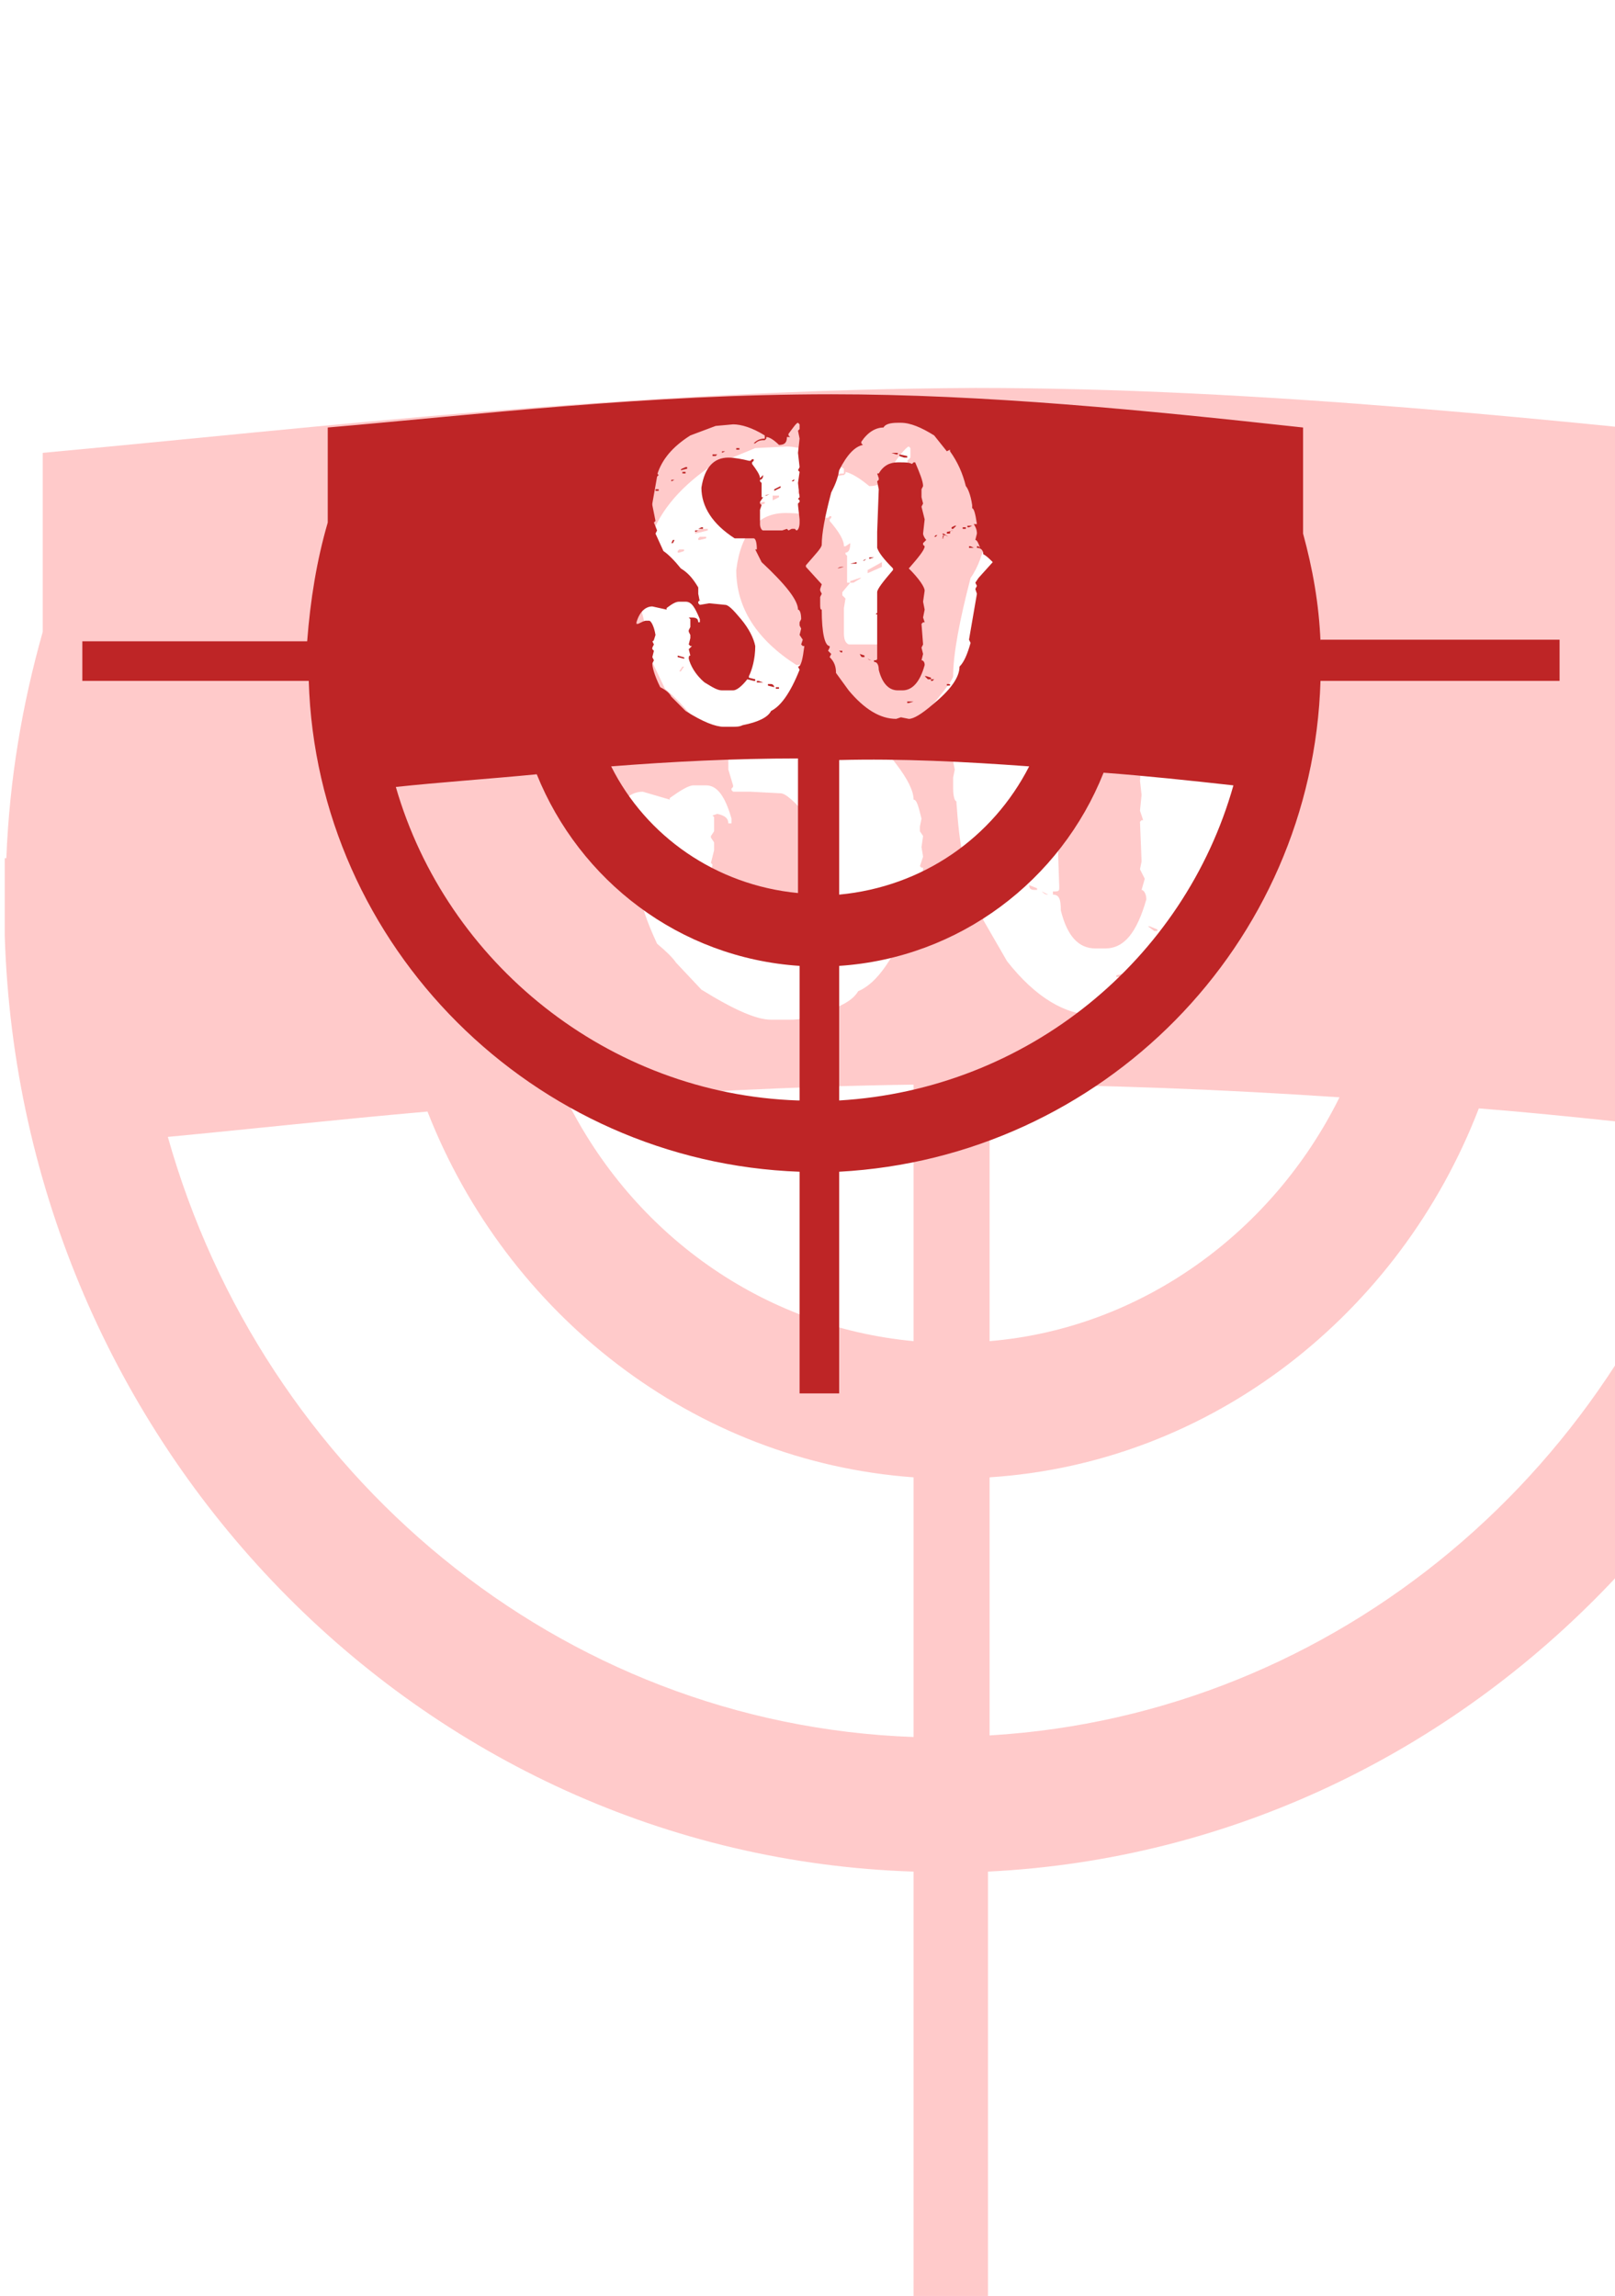 <svg xmlns="http://www.w3.org/2000/svg" xmlns:xlink="http://www.w3.org/1999/xlink" id="Layer_1" x="0px" y="0px" viewBox="0 0 102 145" style="enable-background:new 0 0 102 145;" xml:space="preserve"><style type="text/css">	.st0{clip-path:url(#SVGID_2_);}	.st1{fill:#FFCACA;}	.st2{fill:#BE2526;}</style><g>	<g>		<defs>			<rect id="SVGID_1_" x="0.3" y="11.2" width="101.7" height="133.8"></rect>		</defs>		<clipPath id="SVGID_2_">			<use xlink:href="#SVGID_1_" style="overflow:visible;"></use>		</clipPath>		<g class="st0">			<g>				<polygon class="st1" points="45.6,41.1 45.9,41 45.9,40.9 45.6,40.9     "></polygon>				<polygon class="st1" points="55,60 55.5,60 55.5,59.9 55,59.8     "></polygon>				<polygon class="st1" points="44.8,41.4 44.9,41.4 45.1,41.2 45,41.2     "></polygon>				<path class="st1" d="M43.9,33.7L43.9,33.7l0.8-0.2v-0.1h-0.1C44.1,33.4,43.9,33.5,43.9,33.7z"></path>				<polygon class="st1" points="46,40.6 46,40.7 46.3,40.7 46.6,40.6 46.6,40.5 46.4,40.5     "></polygon>				<rect x="42.1" y="55.3" class="st1" width="0.6" height="0.1"></rect>				<path class="st1" d="M54.5,59.5H54v0.1l0.8,0.1C54.8,59.6,54.7,59.5,54.5,59.5z"></path>				<polygon class="st1" points="52.9,59.1 52.9,59.2 53.4,59.3 53.6,59.3 53.6,59.2 53,59.1     "></polygon>				<polygon class="st1" points="77.7,42.8 77.7,42.9 78.2,43.1 78.3,43.1 78.3,42.9 77.8,42.8     "></polygon>				<polygon class="st1" points="44.1,34 44.1,34.1 44.2,34.1 44.6,34 44.6,33.9 44.2,33.9     "></polygon>				<polygon class="st1" points="54.4,36.5 54.3,36.5 53.7,36.7 53.7,36.8 53.9,36.8     "></polygon>				<polygon class="st1" points="49.2,31.3 48.8,31.3 48.8,31.6 49.2,31.4     "></polygon>				<polygon class="st1" points="50.8,31 50.4,31 50.4,31.2 50.8,31.1     "></polygon>				<polygon class="st1" points="55.7,35.5 54.8,36 54.8,36.2 55.7,35.8     "></polygon>				<polygon class="st1" points="57.3,34.7 57.2,34.7 56.9,34.9 57.1,34.9     "></polygon>				<polygon class="st1" points="44.2,41.8 44.4,41.6 44.4,41.4 44.1,41.8     "></polygon>				<polygon class="st1" points="42.8,34.8 42.8,34.9 42.9,34.9 43.2,34.8 43.2,34.7 42.9,34.7     "></polygon>				<polygon class="st1" points="42.9,42.4 43,42.4 43.2,42.1 43.1,42.1     "></polygon>				<rect x="41.1" y="36" class="st1" width="0.5" height="0.1"></rect>				<polygon class="st1" points="48.3,31.8 48.3,31.7 48.2,31.7 47.7,31.8 47.7,31.9 48,31.9     "></polygon>				<path class="st1" d="M43.7,55.9v0.2l0.8,0.2C44.4,56.3,44.2,56.1,43.7,55.9z"></path>				<path class="st1" d="M66.2,56.5L66.2,56.5L66.2,56.5l-0.4-0.2C65.9,56.4,66,56.5,66.2,56.5z"></path>				<polygon class="st1" points="65.7,44.3 65.6,44.3 65.3,44.5 65.4,44.5     "></polygon>				<polygon class="st1" points="69.2,31.7 69.2,31.6 68.7,31.5 68.6,31.5 68.6,31.6 69.1,31.7     "></polygon>				<path class="st1" d="M66.9,51v0.4l-0.1,0.1l0.1,0.1v0.1l-0.1,0.6l0.1,0.3l-0.1,0.5l0.1,2.9v0.1c0,0.2-0.1,0.2-0.4,0.2v0.2     c0.4,0,0.5,0.3,0.5,1c0.4,1.6,1.1,2.4,2.2,2.4h0.6c1.2,0,2-1,2.6-3.1c0-0.4-0.2-0.6-0.3-0.6l0.2-0.7L72,54.9l0.1-0.5L72,51.9     l0.1-0.1h0.1L72,51.2l0.1-1L72,49.3l0.1-1.3c0-0.3-0.6-1.3-1.9-2.8c1.3-1.5,1.9-2.3,1.9-2.7H72v-0.1l0.3-0.5     c-0.2-0.3-0.3-0.5-0.3-0.8l0.1-1.7L72,38l0.1-0.3L72,36.9v-1l0.1-0.5c-0.1-0.6-0.4-1.6-1-2.9H71l-0.1,0.1     c-0.3-0.2-0.8-0.2-1.4-0.2h-0.1c-1,0-1.7,0.5-2.2,1.4H67l0.1,0.6v0.1l-0.2,0.2l0.1,0.9l-0.1,5.2l-0.1,0.8l0.1,0.1v0.1L66.8,42     v0.1l0.1,0.1v0.1l-0.1,0.1v0.1c0.1,0.5,0.7,1.3,1.9,2.5v0.1c-1.2,1.4-1.8,2.2-1.8,2.6l-0.1,2.2l0.1,0.5l-0.2,0.2L66.9,51z"></path>				<polygon class="st1" points="66.5,44.1 66,44.1 66,44.3 66.5,44.2     "></polygon>				<path class="st1" d="M65.3,56.2h0.2v-0.1L65,55.9C65,56.1,65.1,56.2,65.3,56.2z"></path>				<path class="st1" d="M62.2,45.6L62.2,45.6l0.8-0.2v-0.1h-0.1C62.4,45.3,62.2,45.4,62.2,45.6z"></path>				<path class="st1" d="M118.8,54.2c-0.2-4.5-0.9-8.9-2-13.1V28.5c-18.6-2-37.3-4-55.2-4C40.2,24.6,20,27,2.7,28.6v11.3     c-1.3,4.6-2.1,9.3-2.3,14.3H-26v4.9H0.3c1,32.2,26.2,58.1,57.4,59.1V145h4.7v-26.8c30.7-1.5,55.3-27.3,56.3-59.1h28v-4.9     C146.7,54.2,118.8,54.2,118.8,54.2z M57.7,109.7c-22.4-0.8-41.1-16.6-47.1-37.9c5.3-0.5,10.7-1.1,16.4-1.6     C32,83,43.8,92.3,57.7,93.3C57.7,93.3,57.7,109.7,57.7,109.7z M57.7,84.7c-9.6-0.9-17.7-6.8-21.9-15.2c7.1-0.5,14.4-0.9,21.9-1     C57.7,68.5,57.7,84.7,57.7,84.7z M58.3,54.1l-0.2,0.6l0.1,0.1h0.1c-0.1,1.6-0.4,2.4-0.8,2.4l0.1,0.5c-1.1,2.8-2.2,4.4-3.4,4.9     c-0.4,0.7-1.5,1.2-3.3,1.6c-0.3,0.2-0.7,0.2-1.2,0.2h-1c-0.9,0-2.3-0.6-4.4-1.9l-1.6-1.7c-0.2-0.3-0.6-0.7-1.2-1.2     c-0.7-1.5-1-2.5-1-2.9l0.1-0.5l-0.1-0.5l0.1-0.7l-0.1,0v-0.1l0.1-0.5l-0.1-0.3c0.1,0,0.2-0.3,0.3-0.8c-0.2-1.1-0.5-1.6-0.8-1.6     h-0.3c-0.3,0-0.6,0.2-0.9,0.5h-0.1V52c0.4-1.3,1-2,1.9-2l1.7,0.5v-0.1c0.7-0.5,1.2-0.8,1.5-0.8h0.8c0.7,0,1.2,0.7,1.6,2.1V52H46     c0-0.3-0.2-0.5-0.7-0.6L45,51.5l0.1,0.1v0.9l-0.2,0.3v0.1l0.2,0.3v0.5l-0.2,0.8l0.1,0.1h0l-0.1,0.6L45,56     c-0.2,0-0.2,0.1-0.2,0.3c0.2,0.9,0.8,1.8,1.9,2.9c0.9,0.6,1.6,0.9,2,0.9h1.4c0.3,0,0.9-0.5,1.7-1.4l0.7,0.2h0.1V59l-0.7-0.1     v-0.2c0.4-0.8,0.7-2.1,0.8-3.7c-0.2-1-0.8-2.1-1.6-3.3c-0.9-1.1-1.5-1.6-1.8-1.6L47.4,50l-1.1,0l-0.1-0.1v-0.1l0.1-0.1v-0.1     l-0.3-1v-0.8c-0.5-1-1.2-1.7-2-2.2c-0.8-1-1.5-1.7-2-2.1l-1-2.1l0.1-0.3l-0.3-0.9l0.1-0.1l-0.5-2v-0.2l0.6-3.2l0.1-0.1L41,34.4     v-0.1c0.5-1.8,1.8-3.4,3.8-4.8l2.9-1.2l2-0.1c0.9,0,2.2,0.5,3.6,1.4v0.3c-0.5,0-1,0.2-1.2,0.6h0.1c0.4-0.3,0.8-0.5,1.1-0.5     l0.1-0.1v-0.1c0.4,0.1,0.9,0.4,1.5,0.9c0.7,0,1-0.3,1-1h0.5l-0.1-0.1v-0.1c0.6-0.9,1-1.3,1.1-1.3l0.1,0.1v0.6l-0.2,0.2l0.2,0.9     l-0.2,1.7l0.2,1.7L57.4,34l0.1,0.1l-0.1,1.3l0.1,1.7l-0.2,0.2l0.1,0.1v0.1l-0.1,0.1v0.1l0.2,1.6v0.5c0,0.6-0.1,0.9-0.3,0.9     l-0.1-0.1H57l-0.5,0.1l-0.1-0.1l-0.6,0.1h-2.2c-0.2-0.1-0.3-0.3-0.3-0.7v-1.6l0.1-0.6l-0.2-0.2v-0.2l0.5-0.6h-0.2v-1.7L53.4,35     v-0.1c0.2,0,0.3-0.2,0.3-0.6l-0.3,0.2h-0.1c0-0.4-0.3-0.9-0.9-1.6v-0.1l0.1-0.1v-0.1h-0.1l-0.1,0.1H52c-0.8-0.2-1.6-0.3-2.4-0.3     c-1.7,0-2.8,1.2-3.1,3.6c0,2.4,1.3,4.4,3.8,6l1.1-0.1h1.1c0.2,0,0.3,0.4,0.3,1.3h-0.1l0.7,1.6c2.8,2.7,4.3,4.6,4.3,5.7     c0.2,0,0.3,0.4,0.5,1.2l-0.1,0.5v0.3l0.2,0.3l-0.1,0.7L58.3,54.1z M62.1,58.1c0-0.7-0.2-1.3-0.7-2l0.1-0.3l-0.3-0.3l0.2-0.3V55     c-0.5,0-0.8-1.5-1-4.4c-0.1,0-0.2-0.3-0.2-0.8v-0.7l0.1-0.5l-0.1-0.5V48l0.1-0.6l-1.9-2.1v-0.2c1.2-1.4,1.8-2.2,1.8-2.4     c0-1.4,0.4-3.5,1.1-6.2c0.5-0.7,0.8-1.6,1-2.7c1-1.8,1.9-2.9,2.8-3.1l-0.1,0v-0.1c0.7-1.1,1.6-1.7,2.6-1.7     c0.2-0.4,0.7-0.6,1.7-0.6h0.3c1.2,0,2.5,0.5,3.9,1.6l1.6,2l0.3-0.1v0.1c0.9,1.4,1.5,2.7,1.9,4.1c0.3,0.2,0.5,1,0.8,2.3L78,38.7     c0.2,0,0.4,0.7,0.5,2h-0.3c0.3,0.5,0.5,0.9,0.5,1.1l-0.1,0.7c0.1,0,0.3,0.3,0.6,1l-0.1-0.1H79v0.1c0.5,0.1,0.8,0.3,0.8,0.7     c0.4,0.2,0.7,0.5,1.1,1l-1.7,2l-0.3,0.6l0.1,0.3l-0.1,0.3L79,49l-1,5.5V55c-0.4,1.3-0.8,2.3-1.4,2.9c0,1.4-1.1,2.9-3.2,4.6     c-1.3,1.1-2.2,1.7-2.8,1.7L69.7,64l-0.6,0.1c-1.8,0-3.7-1.1-5.5-3.4L62.1,58.1z M84.6,69.3c-4.2,8.5-12.5,14.6-22.1,15.4V68.5     C69.7,68.5,77.1,68.8,84.6,69.3z M62.5,109.6V93.3C76.5,92.4,88.4,83,93.4,70c5.1,0.4,10.1,1,15.2,1.5     C102.8,92.6,84.5,108.3,62.5,109.6z"></path>				<polygon class="st1" points="62.7,55.6 62.8,55.6 62.8,55.4 62.4,55.4     "></polygon>				<polygon class="st1" points="64.4,44.9 64.4,44.7 63.8,44.9 63.8,45 63.9,45     "></polygon>				<polygon class="st1" points="70.4,32.1 70.4,32 69.6,31.7 69.6,32 70.1,32.1     "></polygon>				<rect x="75" y="59.5" class="st1" width="0.5" height="0.1"></rect>				<polygon class="st1" points="70.5,61.6 70.5,61.7 70.7,61.7 71.1,61.6 71.1,61.5 70.9,61.5     "></polygon>				<rect x="76.8" y="40.5" class="st1" width="0.5" height="0.1"></rect>				<polygon class="st1" points="76.1,40.4 76.1,40.4 75.6,40.5 75.6,40.7 75.7,40.7     "></polygon>				<polygon class="st1" points="78,40.4 78,40.3 77.8,40.3 77.4,40.4 77.4,40.5 77.6,40.5     "></polygon>				<polygon class="st1" points="73.1,58.8 73.1,58.7 72.6,58.5 72.5,58.5 72.9,58.8     "></polygon>				<polygon class="st1" points="73.9,41.5 73.8,41.5 73.6,41.8 73.7,41.8     "></polygon>				<path class="st1" d="M75.7,41L75.7,41L75.7,41L75,41.1v0.1h0.3C75.4,41.1,75.5,41,75.7,41z"></path>				<polygon class="st1" points="73.6,58.8 73.3,58.8 73.3,59 73.4,59     "></polygon>				<path class="st1" d="M74.8,41.5l0.3,0.1l-0.6-0.4h-0.2v0.1l0.1,0.1v0.1l-0.1,0.1v0.2h0.1C74.5,41.7,74.6,41.5,74.8,41.5z"></path>			</g>		</g>	</g>	<g>		<g>			<polygon class="st2" points="43.1,29.9 43.1,29.9 43.1,29.9 43.3,29.9 43.3,29.8 43.1,29.8    "></polygon>		</g>		<g>			<polygon class="st2" points="43.5,33.8 43.5,33.8 43.6,33.7 43.6,33.7    "></polygon>		</g>		<g>			<polygon class="st2" points="44.1,33.4 44.1,33.4 44.2,33.4 44.4,33.4 44.4,33.3 44.3,33.3    "></polygon>		</g>		<g>			<path class="st2" d="M43,29.7L43,29.7l0.4-0.1v-0.1h-0.1C43.1,29.6,43,29.6,43,29.7z"></path>		</g>		<g>			<polygon class="st2" points="43.9,33.6 44.1,33.5 44.1,33.5 43.9,33.5    "></polygon>		</g>		<g>			<polygon class="st2" points="47.8,43 47.8,43.1 48.1,43.1 48.2,43.1 48.2,43.1 47.9,43    "></polygon>		</g>		<g>			<path class="st2" d="M48.7,43.2h-0.2v0.1l0.4,0.1C48.9,43.3,48.8,43.2,48.7,43.2z"></path>		</g>		<g>			<rect x="42" y="41" class="st2" width="0.3" height="0"></rect>		</g>		<g>			<path class="st2" d="M42.8,41.4v0.1l0.4,0.1C43.3,41.5,43.1,41.5,42.8,41.4z"></path>		</g>		<g>			<polygon class="st2" points="49.3,30.7 48.9,30.9 48.9,31 49.3,30.8    "></polygon>		</g>		<g>			<polygon class="st2" points="46.7,28.3 46.5,28.3 46.5,28.4 46.7,28.4    "></polygon>		</g>		<g>			<polygon class="st2" points="45.8,28.5 45.6,28.5 45.6,28.6 45.8,28.5    "></polygon>		</g>		<g>			<polygon class="st2" points="48.6,31.2 48.6,31.2 48.3,31.3 48.3,31.3 48.4,31.3    "></polygon>		</g>		<g>			<polygon class="st2" points="50.2,30.3 50.1,30.3 50,30.4 50.1,30.4    "></polygon>		</g>		<g>			<polygon class="st2" points="61.2,34.5 61.2,34.6 61.5,34.6 61.5,34.6 61.5,34.6 61.3,34.5    "></polygon>		</g>		<g>			<polygon class="st2" points="42.4,30.3 42.4,30.4 42.4,30.4 42.6,30.3 42.6,30.3 42.4,30.3    "></polygon>		</g>		<g>			<polygon class="st2" points="43.1,34 43.3,33.8 43.3,33.8 43.1,34    "></polygon>		</g>		<g>			<polygon class="st2" points="45.3,28.7 45.3,28.7 45.3,28.7 45,28.7 45,28.8 45.2,28.8    "></polygon>		</g>		<g>			<polygon class="st2" points="42.4,34.3 42.5,34.3 42.6,34.1 42.5,34.1    "></polygon>		</g>		<g>			<rect x="41.4" y="30.9" class="st2" width="0.2" height="0.1"></rect>		</g>		<g>			<polygon class="st2" points="49,43.5 49.2,43.5 49.2,43.4 49,43.4    "></polygon>		</g>		<g>			<polygon class="st2" points="57.3,28.9 57.3,28.8 56.8,28.7 56.8,28.8 57.1,28.9    "></polygon>		</g>		<g>			<polygon class="st2" points="55.2,35.2 54.9,35.2 54.9,35.3 55.2,35.2    "></polygon>		</g>		<g>			<polygon class="st2" points="54.7,35.3 54.7,35.3 54.5,35.4 54.6,35.4    "></polygon>		</g>		<g>			<path class="st2" d="M55.4,38.8V39l0,0.1l0,0.1v0.1l0,0.3l0,0.2l0,0.2l0,1.5v0.1c0,0.1-0.1,0.1-0.2,0.1v0.1    c0.2,0,0.3,0.2,0.3,0.5c0.2,0.8,0.6,1.3,1.2,1.3H57c0.6,0,1.1-0.5,1.4-1.6c0-0.2-0.1-0.3-0.2-0.3l0.1-0.4l-0.1-0.4l0.1-0.2    l-0.1-1.3l0.1-0.1h0.1l-0.1-0.3l0.1-0.5l-0.1-0.5l0.1-0.7c0-0.2-0.3-0.7-1-1.4c0.7-0.8,1-1.2,1-1.4l-0.1-0.1v-0.1l0.2-0.2    c-0.1-0.1-0.2-0.3-0.2-0.4l0.1-0.9L58.2,32l0.1-0.2l-0.1-0.4v-0.5l0.1-0.2c0-0.3-0.2-0.8-0.5-1.5h-0.1l-0.1,0.1    c-0.2-0.1-0.4-0.1-0.8-0.1h-0.1c-0.5,0-0.9,0.2-1.2,0.7h-0.1l0.1,0.3v0.1l-0.1,0.1l0.1,0.5l-0.1,2.7l0,0.4l0,0.1V34l0,0.1v0.1    l0,0.1v0.1l0,0.1v0.1c0.1,0.3,0.4,0.7,1,1.3v0.1c-0.6,0.7-1,1.2-1,1.4l0,1.1l0,0.2l-0.1,0.1L55.4,38.8z"></path>		</g>		<g>			<polygon class="st2" points="56.7,28.7 56.7,28.6 56.3,28.6 56.3,28.6 56.3,28.6 56.6,28.7    "></polygon>		</g>		<g>			<path class="st2" d="M55,41.7L55,41.7L55,41.7l-0.2-0.1C54.8,41.6,54.9,41.7,55,41.7z"></path>		</g>		<g>			<path class="st2" d="M52.9,35.9L52.9,35.9l0.4-0.1v0h-0.1C53,35.8,52.9,35.9,52.9,35.9z"></path>		</g>		<g>			<path class="st2" d="M83.4,40.5c-0.1-2.4-0.5-4.6-1.1-6.8V27c-10-1.1-20.1-2.1-29.8-2.1c-11.6,0-22.5,1.3-31.8,2.1V33    c-0.7,2.4-1.1,4.9-1.3,7.5H5.2V43h14.3c0.5,16.8,14.2,30.4,31,31v14H53v-14C69.6,73.1,82.9,59.7,83.4,43h15.1v-2.6H83.4z     M50.4,69.5C38.4,69.1,28.2,60.8,25,49.7c2.8-0.3,5.8-0.5,8.9-0.8c2.7,6.7,9,11.6,16.6,12.1V69.5z M50.4,56.4    c-5.2-0.5-9.6-3.6-11.8-8c3.8-0.3,7.8-0.5,11.8-0.5V56.4z M50.7,40.4l-0.1,0.3l0.1,0.1h0.1c-0.1,0.8-0.2,1.3-0.4,1.3l0.1,0.2    c-0.6,1.5-1.2,2.3-1.8,2.6c-0.2,0.4-0.8,0.7-1.8,0.9c-0.2,0.1-0.4,0.1-0.7,0.1h-0.5c-0.5,0-1.3-0.3-2.4-1l-0.9-0.9    c-0.1-0.2-0.3-0.4-0.7-0.6c-0.4-0.8-0.5-1.3-0.5-1.5l0.1-0.2l-0.1-0.2l0.1-0.4l-0.1-0.1v-0.1l0.1-0.2l-0.1-0.2    c0.1,0,0.1-0.1,0.2-0.4c-0.1-0.6-0.3-0.9-0.4-0.9h-0.2c-0.1,0-0.3,0.1-0.5,0.2h-0.1v-0.1c0.2-0.7,0.6-1,1-1l0.9,0.2v-0.1    c0.4-0.3,0.6-0.4,0.8-0.4h0.4c0.4,0,0.6,0.4,0.9,1.1v0.2h-0.1c0-0.2-0.1-0.3-0.4-0.3L43.5,39l0.1,0.1v0.5l-0.1,0.2v0.1l0.1,0.2    v0.2l-0.1,0.4l0.1,0.1h0.1L43.5,41l0.1,0.4c-0.1,0-0.1,0.1-0.1,0.2c0.1,0.4,0.4,1,1,1.5c0.5,0.3,0.8,0.5,1.1,0.5h0.7    c0.2,0,0.5-0.2,0.9-0.7l0.4,0.1h0.1v-0.1l-0.4-0.1v-0.1c0.2-0.4,0.4-1.1,0.4-1.9c-0.1-0.5-0.4-1.1-0.9-1.7    c-0.5-0.6-0.8-0.9-1-0.9l-1-0.1l-0.6,0.1l-0.1-0.1v-0.1l0.1-0.1V38l-0.1-0.5v-0.4c-0.3-0.5-0.6-0.9-1.1-1.2    c-0.4-0.5-0.8-0.9-1.1-1.1l-0.5-1.1l0.1-0.2l-0.2-0.5l0.1-0.1l-0.2-1v-0.1l0.3-1.7l0.1-0.1l-0.1-0.1V30c0.3-1,1-1.8,2.1-2.5    l1.6-0.6l1.1-0.1c0.5,0,1.2,0.2,2,0.7v0.2c-0.3,0-0.5,0.1-0.7,0.3h0.1c0.2-0.2,0.4-0.2,0.6-0.2l0.1-0.1v-0.1    c0.2,0,0.5,0.2,0.8,0.5c0.4,0,0.5-0.2,0.5-0.5h0.2l-0.1-0.1v-0.1c0.3-0.4,0.5-0.7,0.6-0.7l0.1,0.1v0.3l-0.1,0.1l0.1,0.5l-0.1,0.9    l0.1,0.9l-0.1,0.2l0.1,0.1l-0.1,0.7l0.1,0.9l-0.1,0.1l0.1,0.1v0.1l-0.1,0.1v0.1l0.1,0.9V33c0,0.3-0.1,0.5-0.2,0.5l-0.1-0.1H50    l-0.2,0.1l-0.1-0.1l-0.3,0.1h-1.2c-0.1,0-0.2-0.2-0.2-0.4v-0.9l0.1-0.3L48,31.8v-0.1l0.2-0.3h-0.1v-0.9L48,30.4v-0.1    c0.1,0,0.2-0.1,0.2-0.3L48,30.2H48c0-0.2-0.2-0.5-0.5-0.9v-0.1l0.1-0.1v-0.1h-0.1l-0.1,0.1h-0.1c-0.4-0.1-0.9-0.2-1.3-0.2    c-0.9,0-1.5,0.6-1.7,1.9c0,1.2,0.7,2.3,2.1,3.2L47,34h0.6c0.1,0,0.2,0.2,0.2,0.7h-0.1l0.4,0.8c1.5,1.4,2.3,2.4,2.3,3    c0.1,0,0.2,0.2,0.2,0.6l-0.1,0.2v0.2l0.1,0.2l-0.1,0.4L50.7,40.4z M52.8,42.5c0-0.4-0.1-0.7-0.4-1l0.1-0.2l-0.2-0.2l0.1-0.2v-0.1    c-0.3,0-0.5-0.8-0.5-2.3c-0.1,0-0.1-0.1-0.1-0.4v-0.4l0.1-0.2l-0.1-0.2v-0.1l0.1-0.3l-1-1.1v-0.1c0.6-0.7,1-1.1,1-1.3    c0-0.7,0.2-1.8,0.6-3.3c0.2-0.4,0.4-0.8,0.5-1.4c0.5-1,1-1.5,1.5-1.6l-0.1-0.1v-0.1c0.4-0.6,0.9-0.9,1.4-0.9    c0.1-0.2,0.4-0.3,0.9-0.3h0.2c0.6,0,1.3,0.3,2.1,0.8l0.8,1l0.2-0.1v0.1c0.5,0.7,0.8,1.4,1,2.2c0.1,0.1,0.3,0.5,0.4,1.2l0,0.2    c0.1,0,0.2,0.3,0.3,1h-0.2c0.2,0.3,0.2,0.5,0.2,0.6l-0.1,0.4c0.1,0,0.2,0.2,0.3,0.5l-0.1-0.1h-0.1v0.1c0.3,0,0.4,0.2,0.4,0.4    c0.2,0.1,0.4,0.3,0.6,0.5l-0.9,1l-0.2,0.3l0.1,0.2l-0.1,0.2l0.1,0.3l-0.5,2.9l0.1,0.2c-0.2,0.7-0.4,1.2-0.7,1.5    c0,0.7-0.6,1.5-1.7,2.4c-0.7,0.6-1.2,0.9-1.5,0.9l-0.5-0.1l-0.3,0.1c-1,0-2-0.6-3-1.8L52.8,42.5z M65,48.4    c-2.3,4.5-6.7,7.6-12,8.1v-8.5C56.9,47.9,60.9,48.1,65,48.4z M53,69.5v-8.5c7.6-0.5,14-5.4,16.7-12.2c2.7,0.2,5.5,0.5,8.2,0.8    C74.8,60.6,64.9,68.8,53,69.5z"></path>		</g>		<g>			<polygon class="st2" points="53.1,41.2 53.2,41.2 53.2,41.1 53,41.1    "></polygon>		</g>		<g>			<path class="st2" d="M54.5,41.5h0.1v-0.1l-0.3-0.1C54.4,41.5,54.4,41.5,54.5,41.5z"></path>		</g>		<g>			<polygon class="st2" points="54.1,35.6 54.1,35.5 53.7,35.6 53.7,35.6 53.8,35.6    "></polygon>		</g>		<g>			<polygon class="st2" points="58.8,42.9 58.8,42.8 58.5,42.7 58.4,42.7 58.6,42.9    "></polygon>		</g>		<g>			<polygon class="st2" points="60.4,33.2 60.3,33.2 60.1,33.3 60.1,33.4 60.2,33.4    "></polygon>		</g>		<g>			<polygon class="st2" points="57.3,44.3 57.3,44.4 57.4,44.4 57.7,44.3 57.7,44.3 57.6,44.3    "></polygon>		</g>		<g>			<rect x="59.8" y="43.2" class="st2" width="0.2" height="0.1"></rect>		</g>		<g>			<polygon class="st2" points="61.4,33.2 61.4,33.2 61.3,33.2 61.1,33.2 61.1,33.3 61.2,33.3    "></polygon>		</g>		<g>			<rect x="60.8" y="33.3" class="st2" width="0.2" height="0.1"></rect>		</g>		<g>			<path class="st2" d="M60.2,33.5L60.2,33.5L60.2,33.5l-0.4,0.1v0.1H60C60,33.6,60,33.5,60.2,33.5z"></path>		</g>		<g>			<polygon class="st2" points="59.2,33.8 59.1,33.8 59,33.9 59.1,33.9    "></polygon>		</g>		<g>			<polygon class="st2" points="59,42.9 58.8,42.9 58.8,43 58.9,43    "></polygon>		</g>		<g>			<path class="st2" d="M59.7,33.8l0.2,0.1l-0.3-0.2h-0.1v0l0.1,0.1v0.1l-0.1,0.1V34h0.1C59.5,33.9,59.5,33.8,59.7,33.8z"></path>		</g>	</g></g></svg>